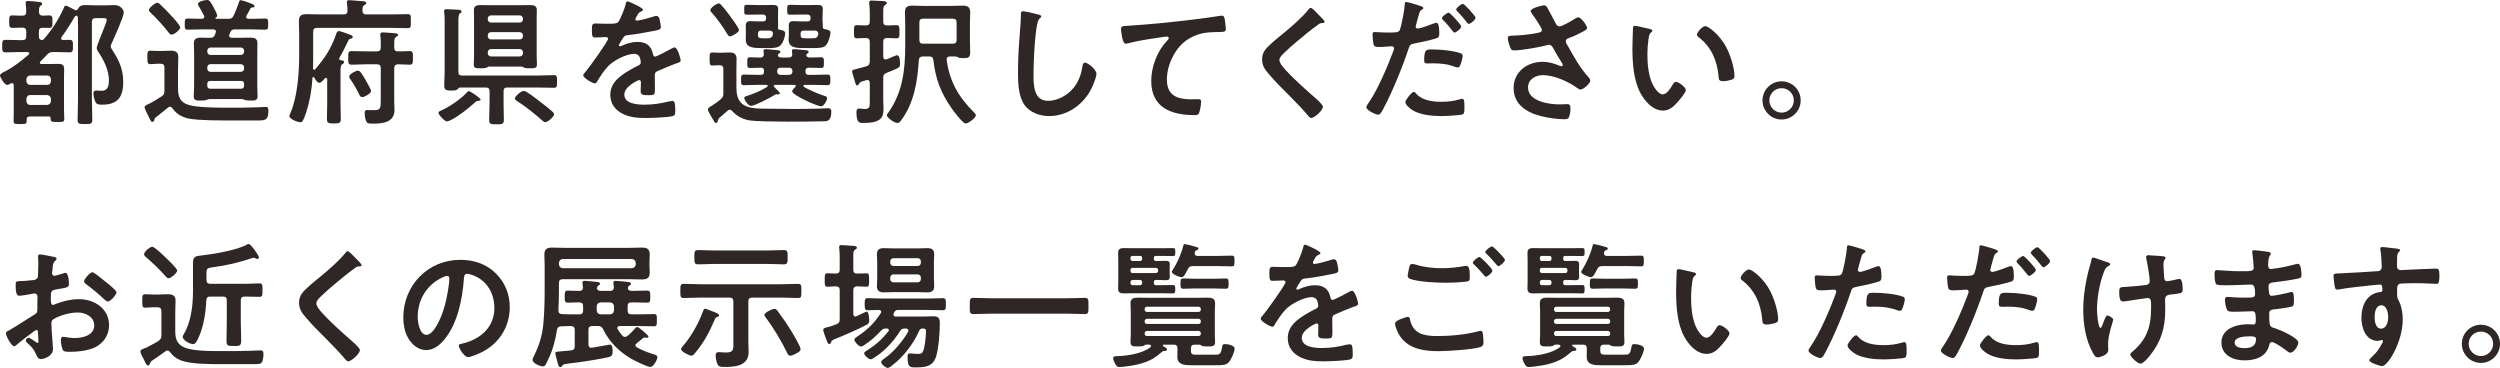 <?xml version="1.0" encoding="UTF-8"?><svg id="_レイヤー_2" xmlns="http://www.w3.org/2000/svg" viewBox="0 0 364 53.58"><defs><style>.cls-1{fill:#2f2725;}</style></defs><g id="PC"><path class="cls-1" d="m9.24,1.26c.08-.2.16-.44.34-.44.16,0,.72.32,1.08.5.1.04.3.18.4.18.18,0,.28-.16.36-.3.22-.44.64-.46,1.08-.46.52,0,1.02.04,1.54.04h1.44c.4,0,.8-.04,1.22-.04.8,0,1.32.64,1.32,1.08,0,.6-1.32,3.5-1.64,4.22-.08.16-.26.56-.26.72,0,.18.2.48.3.62.98,1.52,1.52,2.76,1.52,4.6,0,2.16-.82,3.26-3.06,3.26-.62,0-.84-.04-1.04-.52-.12-.28-.24-.82-.24-1.14,0-.3.18-.4.46-.4.24,0,.5.04.76.04.94,0,1.04-.84,1.04-1.58,0-1.38-.78-2.98-1.56-4.1-.12-.18-.22-.36-.22-.58,0-.24.8-2.22.96-2.6.1-.26.5-1.24.5-1.44,0-.28-.24-.28-.48-.28h-1.12c-.38,0-.56.16-.56.56v11.28c0,.98.06,1.96.06,2.92,0,.64-.2.66-1.06.66s-1.08,0-1.08-.64c0-.98.06-1.96.06-2.94V3.42c0-.28-.02-.56-.02-.84-.02-.14-.08-.3-.24-.3-.06,0-.12.04-.16.08-.08.1-.12.16-.18.26-.54.96-1.14,1.88-1.8,2.78-.04.06-.06.12-.06.2,0,.16.14.22.28.22.32,0,.62-.02.94-.02.52,0,.5.28.5.92,0,.6.02.9-.48.9-.64,0-1.3-.04-1.94-.04h-.44c-.44,0-.58.06-.9.36-.32.36-.64.68-.98,1.02-.06.06-.08.1-.08.18,0,.14.12.18.24.18h1.2c.44,0,.88-.02,1.32-.02.54,0,.78.2.78.76,0,.42-.02.82-.02,1.22v4.7c0,.3.04,1.12.04,1.34,0,.46-.24.44-.98.44s-1,.02-1-.42v-.1c0-.28-.2-.28-.3-.28h-2.74c-.32,0-.46.12-.46.44v.22c0,.46-.24.44-.96.44s-.94.02-.94-.44.02-.9.02-1.34v-3.84c0-.18-.06-.34-.28-.34-.08,0-.12.02-.18.06-.14.08-.34.2-.5.2-.4,0-1.04-1.12-1.04-1.38,0-.18.28-.36.52-.48l.12-.06c1.3-.64,2.44-1.56,3.54-2.5.06-.06.08-.1.08-.18,0-.14-.14-.18-.24-.18h-1.28c-.64,0-1.3.04-1.94.04-.5,0-.48-.3-.48-.9,0-.64-.02-.92.5-.92.64,0,1.28.04,1.92.04h.52c.4,0,.56-.16.56-.56v-.7c0-.4-.16-.54-.56-.56-.46.02-.94.04-1.42.04-.52,0-.5-.26-.5-.92,0-.62-.02-.9.48-.9s.96.06,1.44.04c.38,0,.54-.14.56-.54,0-.32-.02-.8-.08-1.14v-.18c0-.22.12-.28.32-.28.24,0,1.28.1,1.58.14.18.02.5.02.5.28,0,.12-.1.18-.24.28-.24.2-.22.46-.22.88,0,.36.14.54.52.56.32-.02.64-.04.98-.04.48,0,.46.32.46.9,0,.64.02.92-.48.92-.32,0-.66-.02-.98-.02-.38.02-.52.18-.52.54v.7c0,.32.12.52.48.56.1-.02.16-.06.24-.14,1.1-1.24,2.2-2.94,2.86-4.44Zm-2.38,11.1c.34,0,.52-.2.56-.54v-.28c-.04-.34-.22-.54-.56-.54h-2.46c-.34,0-.52.22-.56.54v.28c.04.32.22.54.56.54h2.46Zm-2.46,1.48c-.34,0-.52.24-.56.56v.32c.04.32.22.56.56.56h2.46c.34-.04.52-.22.56-.56v-.32c-.04-.34-.22-.52-.56-.56h-2.46Z"/><path class="cls-1" d="m23.94,9.84c0-.38-.16-.56-.56-.56h-.46c-.34,0-.68.06-1.02.06-.46,0-.44-.3-.44-.98,0-.72-.02-.98.44-.98.34,0,.68.04,1.02.04h.74c.38,0,.78-.04,1.18-.04.66,0,1.12.16,1.12.92,0,.56-.04,1.12-.04,1.68v2.84c0,1.28.3,2.1,1.62,2.48,1.32.38,4.34.38,5.78.38s2.88,0,4.3-.06c.18,0,.98-.06,1.06-.06.38,0,.4.26.4.58,0,1.28-.44,1.4-1.36,1.4h-4.96c-3.1,0-4.98-.14-5.76-.4-.82-.28-1.38-.66-1.88-1.36-.1-.12-.2-.24-.38-.24-.12,0-.2.06-.3.14-.54.46-1.12.9-1.68,1.34-.2.14-.26.24-.3.48-.02.14-.14.24-.28.24-.16,0-.22-.12-.32-.32-.14-.26-.82-1.62-.82-1.8,0-.26.58-.48.78-.56.28-.14,1.38-.8,1.7-1.02.36-.24.42-.4.42-.84v-3.36Zm1.02-4.8c-.2,0-.3-.18-.42-.32-.72-.92-1.74-2.06-2.58-2.84-.12-.12-.28-.24-.28-.4,0-.34.9-1.08,1.22-1.08.18,0,.34.18.48.3.5.46.96.94,1.42,1.44.28.3,1.44,1.52,1.44,1.86,0,.3-.82,1.04-1.28,1.04Zm6.32.06l.12-.32c.02-.06.04-.12.04-.18,0-.24-.18-.3-.4-.32h-1.74c-.66,0-1.32.04-1.98.04-.44,0-.42-.26-.42-.82s-.02-.8.44-.8c.64,0,1.3.04,1.96.04h.1c.18-.02.34-.08.34-.28,0-.08-.02-.12-.04-.18-.2-.42-.52-.98-.76-1.38-.06-.08-.12-.18-.12-.3,0-.4,1-.6,1.32-.6.34,0,.5.2.94,1.04.12.22.54,1,.54,1.2,0,.18-.08.26-.22.34-.04.02-.04.06-.04.08,0,.06.02.08.08.08h1.78c.42,0,.6-.08.78-.44.34-.7.54-1.28.8-2,.02-.12.08-.28.22-.28.22,0,1.46.44,1.72.56.12.06.32.14.32.3,0,.18-.16.2-.3.2-.2.02-.26.08-.32.2-.18.32-.34.66-.54,1-.02.06-.06.1-.06.18,0,.2.16.26.34.28h.48c.64,0,1.3-.04,1.96-.04.44,0,.42.24.42.82s.02.8-.42.8c-.66,0-1.32-.04-1.96-.04h-2.48c-.34,0-.48.08-.64.4-.04.12-.08.22-.14.34-.02.04-.04.1-.04.16,0,.3.28.32.38.32h1.26c.48,0,.94-.02,1.42-.02.6,0,1.06.1,1.06.82,0,.44-.02.88-.02,1.32v4.94c0,.5.04,1.1.04,1.46,0,.66-.5.62-1,.62-.24,0-.46,0-.68-.04-.16-.04-.4-.12-.54-.18h-4.84c-.16.06-.4.14-.56.18-.2.04-.46.04-.68.04-.5,0-1,.04-1-.62,0-.4.06-.94.06-1.46v-4.94c0-.44-.04-.86-.04-1.3,0-.72.44-.84,1.06-.84.44,0,.9.04,1.34.02.34,0,.5-.08.66-.4Zm3.78,2.9c.28,0,.48-.2.48-.48v-.12c0-.28-.2-.48-.48-.48h-4.4c-.28,0-.48.2-.48.48v.12c0,.28.2.48.48.48h4.4Zm-4.4,1.34c-.28,0-.48.2-.48.48v.16c0,.28.2.48.48.48h4.4c.28,0,.48-.2.48-.48v-.16c0-.28-.2-.48-.48-.48h-4.4Zm0,2.44c-.34,0-.48.14-.48.46v.2c0,.34.14.48.48.48h4.4c.32,0,.48-.14.48-.48v-.2c0-.32-.16-.46-.48-.46h-4.4Z"/><path class="cls-1" d="m45.62,11.2c-.08,0-.1.04-.12.12-.1,1.7-.4,3.48-.94,5.1-.38,1.14-.54,1.38-.82,1.38-.48,0-1.62-.52-1.62-.9,0-.08.14-.4.18-.48,1.02-2.36,1.26-5.86,1.26-8.42v-3.08c0-.62-.04-1.24-.04-1.88,0-.78.4-.98,1.12-.98.64,0,1.28.04,1.92.04h3.48c.36,0,.54-.14.56-.52,0-.36-.04-.72-.08-1.08,0-.06-.02-.12-.02-.18,0-.24.16-.3.38-.3.16,0,1.74.14,2,.16.16.02.44.04.44.26,0,.18-.18.26-.32.34-.2.12-.22.32-.22.6v.2c.04.38.16.52.56.52h3.66c.82,0,1.64-.04,2.36-.04.5,0,.46.24.46,1.02s.04,1.02-.46,1.02c-.78,0-1.58-.04-2.36-.04h-10.84c-.4,0-.56.16-.56.56v3.4c0,.64-.02,1.3-.02,1.94,0,.1.04.2.16.2.06,0,.1-.04.16-.08,1.36-1.6,2.28-2.94,2.98-4.94.14-.4.22-.62.44-.62.26,0,1.3.42,1.62.52.16.06.42.16.42.36,0,.12-.16.2-.28.24-.24.04-.26.06-.4.34-.52,1.04-.64,1.36-1.26,2.44-.04.06-.04.08-.04.14,0,.12.1.18.2.2.18.02.52.04.52.28,0,.16-.16.24-.28.32-.22.16-.24.46-.24,1.12v4.62c0,.74.04,1.48.04,2.24,0,.52-.16.64-.98.64s-1.04-.08-1.04-.64c0-.76.04-1.5.04-2.24v-3.54c-.02-.18-.12-.22-.18-.22-.08,0-.12.02-.18.08-.16.2-.52.64-.8.64-.3,0-.6-.56-.74-.78-.04-.04-.06-.08-.12-.08Zm11.78-1.28v4.86c0,.4.04.8.04,1.2,0,1.82-1.64,2.02-3.1,2.02-.7,0-.84-.02-1-.32-.18-.32-.24-.84-.24-1.22,0-.26.06-.44.36-.44.14,0,.64.02,1,.02.98,0,.98-.32.98-1.62v-4.5c0-.38-.16-.56-.56-.56h-1.46c-.74,0-1.48.06-2.2.06-.54,0-.52-.28-.52-.98,0-.74-.02-1,.52-1,.74,0,1.46.04,2.2.04h1.46c.4,0,.56-.16.56-.56v-.56c0-.38,0-.74-.06-1.14-.02-.08-.02-.14-.02-.2,0-.24.16-.3.36-.3.4,0,1.3.08,1.72.12.16.02.52.02.52.26,0,.14-.14.2-.3.28-.24.16-.26.38-.26,1.06v.48c0,.36.14.56.52.56.56.02,1.12-.04,1.68-.04s.52.24.52,1c0,.72.02.98-.5.98-.38,0-1.28-.04-1.7-.06-.38.06-.52.2-.52.56Zm-4.64,4.22c-.28,0-.38-.2-.48-.42-.38-.78-.82-1.56-1.32-2.26-.06-.08-.12-.2-.12-.3,0-.38,1-.88,1.28-.88.34,0,.74.74,1.08,1.32.02.06.08.14.14.24.24.44.7,1.24.7,1.42,0,.32-.96.88-1.28.88Z"/><path class="cls-1" d="m69.98,14.5c0,.16-.22.18-.34.18-.2.02-.26.02-.42.18-.96.86-2.32,1.98-3.46,2.56-.18.1-.52.26-.7.26-.3,0-1.22-.96-1.22-1.26,0-.2.32-.3.54-.4,1.2-.56,2.74-1.62,3.62-2.58.08-.08.16-.18.26-.18.16,0,1.72,1,1.72,1.24Zm3.34.52c0,.82.04,1.62.04,2.42,0,.64-.2.66-1.06.66s-1.08-.02-1.08-.66c0-.8.06-1.6.06-2.42v-1.74c0-.38-.16-.54-.56-.54h-3.7c-.18,0-.24.08-.34.2-.2.22-.44.24-.94.24-.68,0-1.06-.02-1.06-.72,0-.64.06-1.3.06-1.96V3.26c0-.5,0-1.04-.06-1.46-.02-.08-.02-.14-.02-.2,0-.24.16-.26.34-.26.36,0,1.3.06,1.7.08.16.02.5.02.5.26,0,.14-.1.18-.24.28-.2.16-.22.52-.22,1.26v7.22c0,.4.16.56.56.56h10.92c.82,0,1.62-.06,2.44-.06.46,0,.44.24.44.92s.02.92-.44.92c-.8,0-1.62-.04-2.44-.04h-4.36c-.38,0-.54.16-.54.54v1.74Zm2.68-5.32h-4.84c-.1.02-.16.06-.24.12-.22.12-.6.12-.86.12-.68,0-1.08.02-1.08-.52,0-.32.04-.88.04-1.3V2.66c0-.4-.02-.8-.02-1.2,0-.64.46-.72.96-.72s1,.02,1.5.02h4.24c.5,0,.98-.02,1.48-.02s.98.08.98.7c0,.42-.02.82-.02,1.22v5.46c0,.42.04.86.04,1.3,0,.52-.36.52-1.08.52-.26,0-.64,0-.86-.12-.08-.06-.16-.1-.24-.12Zm-.34-6.42c.28,0,.48-.18.48-.46v-.1c0-.28-.2-.48-.48-.48h-4.16c-.28,0-.48.2-.48.48v.1c0,.28.2.46.48.46h4.16Zm-4.64,1.98c0,.28.2.48.48.48h4.16c.28,0,.48-.2.48-.48v-.1c0-.28-.2-.48-.48-.48h-4.16c-.28,0-.48.2-.48.48v.1Zm0,2.48c0,.28.2.48.48.48h4.16c.28,0,.48-.2.48-.48v-.12c0-.28-.2-.48-.48-.48h-4.16c-.28,0-.48.2-.48.48v.12Zm8.38,10.04c-.2,0-.36-.16-.5-.28-1.08-.96-2.4-2.02-3.6-2.78-.14-.08-.34-.22-.34-.38,0-.24.82-1.1,1.32-1.1.36,0,1.86,1.18,2.22,1.46.68.52,1.36,1.04,2,1.62.08.08.18.2.18.32,0,.32-.88,1.14-1.28,1.14Z"/><path class="cls-1" d="m93.62,1.42c0,.12-.14.2-.24.24-.32.12-.4.22-.66.68-.06.1-.2.34-.2.46,0,.14.1.2.22.2.4,0,1.9-.42,2.32-.56.14-.06.36-.12.5-.12.34,0,.44.32.5.6.06.26.16.8.16,1.08,0,.34-.64.42-1.06.5-1.26.26-2.52.48-3.78.62-.32.04-.4.08-.6.32-.12.16-.68,1.02-.68,1.16,0,.08.08.14.16.14.12,0,.26-.06.36-.12.68-.3,1.44-.52,2.18-.52,1.28,0,2.02.54,2.28,1.8.04.18.1.34.3.34.24,0,2.02-.96,2.34-1.14.14-.06.36-.2.52-.2.38,0,.86,1.54.86,1.88,0,.24-.22.32-.6.44-.08.04-.18.06-.28.1-.8.3-1.58.64-2.36.98-.36.14-.52.26-.52.66v.26c0,.62.02,1.22.02,1.84,0,.72-.1.8-.86.8-.86,0-1.22-.04-1.22-.56,0-.44.04-.88.04-1.3,0-.18-.06-.34-.26-.34-.1,0-2.16.88-2.16,2.12,0,1.34,1.94,1.46,2.9,1.46,1.34,0,2.42-.18,3.72-.5.12-.02.26-.04.4-.04.26,0,.4.22.4,1.36,0,.6-.02.76-.46.86-.76.18-2.98.26-3.84.26-1.14,0-2.1-.06-3.16-.52-1.22-.54-2-1.5-2-2.86,0-1.8,1.46-2.78,2.84-3.6.4-.24.82-.46,1.24-.66.2-.1.36-.22.36-.46,0-.14-.06-.42-.1-.56-.1-.44-.42-.68-.88-.68-1.12,0-2.96.96-3.74,1.76-.58.58-1.26,1.62-1.68,2.34-.06.1-.14.2-.28.2-.36,0-1.7-.8-1.7-1.16,0-.16.16-.32.26-.44.46-.5,3.36-4.52,3.36-4.9,0-.18-.16-.24-.44-.24-.32,0-.78.06-1.4.06-.44,0-.52-.1-.52-1.12,0-.8.08-.92.58-.92.34,0,.86.04,1.44.04h.58c.52,0,1.06-.02,1.24-.26.34-.44.94-2,1.08-2.58.04-.22.08-.42.28-.42.18,0,2.24.92,2.24,1.22Z"/><path class="cls-1" d="m104.54,17.5c-.04.16-.06.4-.26.4-.1,0-.22-.06-.26-.14l-.76-1.32c-.08-.14-.18-.32-.18-.48,0-.24.22-.38.56-.56.44-.3.9-.6,1.3-.96.32-.3.38-.44.38-.86v-3.52c0-.4-.16-.56-.56-.56h-.08c-.32,0-.62.04-.94.04-.44,0-.42-.28-.42-.94s-.04-.96.4-.96c.34,0,.66.04,1,.04h.2c.44,0,.86-.04,1.28-.04.68,0,1.04.22,1.04.94,0,.54-.02,1.1-.02,1.64v2.54c0,1.28.32,2.34,1.62,2.78.74.26,1.58.26,2.34.28,1.38.02,2.76.04,4.12.04,1.28,0,2.56,0,3.82-.04.4,0,1.02-.06,1.4-.06s.52.12.52.5c0,1.42-.68,1.4-1.08,1.4-2.06.06-9.02.12-10.74-.12-.96-.12-1.96-.62-2.6-1.36-.1-.12-.2-.2-.36-.2-.14,0-.22.06-.32.14-.4.36-.8.7-1.2,1.04-.1.1-.18.22-.2.34Zm1.74-12.2c-.2,0-.3-.22-.4-.36-.56-.96-1.46-2.22-2.2-3.04-.1-.1-.26-.28-.26-.42,0-.32.88-.98,1.24-.98.16,0,.3.14.38.26.42.46.8.94,1.16,1.44.24.32,1.4,1.88,1.4,2.18,0,.34-1.06.92-1.32.92Zm6.6,7.06c-.1,0-.22.04-.22.16s.14.22.22.3c.24.24.66.6.66.76,0,.12-.12.18-.22.18-.04,0-.08-.02-.12-.02-.06-.02-.12-.02-.16-.02-.1,0-.2.08-.28.12-.52.34-2.88,1.58-3.4,1.58-.44,0-1-.9-1-1.16,0-.18.22-.24.36-.28.98-.32,2.1-.76,2.96-1.32.06-.04.1-.08.1-.16,0-.1-.12-.14-.2-.14h-1.24c-.68,0-1.36.04-2.04.04-.42,0-.4-.24-.4-.76s-.02-.78.4-.78c.68,0,1.36.04,2.04.04h.44c.32,0,.46-.14.46-.46v-.12c0-.3-.12-.46-.44-.46-.52,0-1.06.04-1.6.04-.42,0-.4-.26-.4-.78s-.02-.78.4-.78,1.1.06,1.54.04c.32,0,.46-.16.48-.5-.02-.12-.06-.38-.06-.46,0-.22.16-.26.34-.26.26,0,1.3.1,1.6.14.18.02.52.02.52.26,0,.14-.14.18-.28.3-.04.06-.08.12-.08.18,0,.24.24.32.46.34h1.1c.32,0,.52-.12.54-.46-.02-.12-.06-.4-.06-.5,0-.2.14-.26.32-.26.26,0,1.32.1,1.62.14.2.02.5.04.5.26,0,.14-.12.16-.24.28-.06.06-.1.12-.1.2,0,.26.3.34.52.34.5,0,1.14-.04,1.62-.04.44,0,.42.24.42.78s.02.78-.4.78c-.54,0-1.06-.04-1.58-.04h-.22c-.32,0-.48.14-.48.46v.12c0,.32.14.46.48.46h.7c.66,0,1.34-.04,2.02-.04.42,0,.42.24.42.78s0,.76-.42.76c-.68,0-1.36-.04-2.02-.04h-1.32c-.08,0-.16.06-.16.14s.02.12.08.16c.74.44,2.1,1.02,2.92,1.28.4.12.44.18.44.34,0,.32-.44,1.2-.88,1.2-.56,0-4.2-1.64-4.2-2.18,0-.2.32-.52.46-.64.04-.06.06-.08.06-.14,0-.1-.08-.16-.18-.16h-2.8Zm-1.82-9.24c.34,0,.48-.14.48-.48v-.04c0-.34-.14-.48-.48-.48h-.5c-.6,0-1.18.02-1.76.02-.46,0-.44-.12-.44-.72s-.02-.72.42-.72c.6,0,1.18.04,1.78.04h.76c.4,0,.78-.02,1.18-.02.5,0,.8.06.8.62,0,.32-.02.64-.02,1.02v.56c0,.36.02.6.02.78,0,.12,0,.24-.04.36,0,.14.06.22.2.26.52.08.86.18.86.52,0,.44-.26,1.38-.72,1.8-.32.32-1.02.36-1.6.36h-1.04c-1.24,0-2.38-.02-2.38-1.24,0-.24.02-.5.02-.74v-.44c0-.36-.02-.58-.02-.8,0-.6.28-.7.72-.7s.82.04,1.22.04h.54Zm-.24,1.34c-.32,0-.44.12-.46.46.02.52-.02.66.8.66h.36c.54,0,.92-.02,1.02-.6v-.1c0-.28-.18-.38-.44-.42h-1.28Zm2.82,5.4c-.28,0-.48.18-.48.46v.12c0,.28.2.46.48.46h1.26c.28,0,.48-.18.48-.46v-.12c0-.28-.2-.46-.48-.46h-1.26Zm3.92-6.74c.32,0,.46-.14.46-.48v-.04c0-.34-.14-.48-.46-.48h-.74c-.58,0-1.16.02-1.74.02-.46,0-.46-.08-.46-.72,0-.6,0-.72.44-.72.58,0,1.18.04,1.76.04h1c.4,0,.78-.02,1.18-.02.5,0,.8.06.8.62,0,.32-.04.64-.04,1.02v.56c0,.4.06.62.04.88-.02.24.02.4.28.44.52.1.84.2.84.5,0,.44-.32,1.54-.7,1.9-.32.32-1.04.36-1.62.36h-1.38c-1.24,0-2.4,0-2.4-1.24,0-.24.04-.5.04-.74v-.44c0-.36-.02-.58-.02-.8,0-.6.26-.7.72-.7.4,0,.8.04,1.22.04h.78Zm-.52,1.34c-.34,0-.46.12-.48.46.02.56.02.66.8.66h.76c.74,0,.9-.08,1.02-.6v-.12c0-.28-.2-.36-.44-.4h-1.66Z"/><path class="cls-1" d="m126.64,12.06c-.02-.22-.1-.42-.36-.42-.04,0-.1.02-.16.04-.78.22-.94.26-1.06.54-.06.12-.12.22-.26.22-.2,0-.2-.18-.52-1.22-.04-.16-.22-.68-.22-.82,0-.18.12-.24.86-.42.3-.08.68-.16,1.2-.32.42-.12.48-.3.52-.72v-2.84c0-.4-.18-.56-.56-.56-.42-.02-.94.04-1.3.04-.46,0-.44-.26-.44-.96s-.02-.96.44-.96.86.06,1.3.04c.38,0,.56-.16.56-.56v-.9c0-.56,0-1.12-.08-1.7v-.18c0-.26.16-.28.38-.28.3,0,1.32.06,1.68.08.18.02.5.04.5.28,0,.16-.14.22-.28.32-.22.12-.24.38-.24,1.08v1.3c0,.4.16.56.56.56.44.02.88-.04,1.34-.04s.46.24.46.96.02.96-.46.96c-.4,0-.9-.06-1.34-.04-.4,0-.56.16-.56.56v2.16c.02.2.08.4.32.4.16,0,.26-.06.42-.12.42-.18,1.14-.5,1.26-.5.46,0,.44.96.44,1.3,0,.5-.08.52-1.98,1.28-.38.16-.46.32-.46.74v3.2c0,.42.04.84.04,1.26,0,1.18-.26,2.08-2.86,2.08-.64,0-1.08.06-1.08-1.58,0-.28.08-.52.4-.52.06,0,.2.02.26.02.18.04.34.04.52.04.78,0,.76-.28.76-1.22v-2.58Zm12.56-3.84h-.86c-.36,0-.54.16-.5.52.4,3.08,1.74,5.42,3.94,7.58.12.12.3.28.3.46,0,.4-1.1,1.2-1.48,1.2-.42,0-1.76-1.8-2.02-2.18-1.6-2.28-2.36-4.28-2.68-7.04-.04-.4-.22-.54-.6-.54h-.94c-.38.04-.52.14-.58.54-.18,3.04-.68,6.2-2.54,8.72-.22.3-.3.42-.58.42-.5,0-1.54-.8-1.54-1.12,0-.1.14-.28.2-.36,2.1-2.94,2.48-6.24,2.48-9.74v-3.16c0-.58-.04-1.16-.04-1.74,0-.78.38-.96,1.1-.96.52,0,1.04.04,1.58.04h4.14c.54,0,1.06-.04,1.58-.04.7,0,1.1.18,1.1.96,0,.58-.04,1.16-.04,1.74v2.34c0,.6.04,1.2.04,1.8,0,.8-.38.8-1.04.8-.28,0-.5,0-.76-.12-.08-.06-.18-.1-.26-.12Zm-.48-1.86c.4,0,.56-.16.56-.54v-2.54c0-.4-.16-.56-.56-.56h-4.32c-.38,0-.54.16-.54.56v2.54c0,.38.16.54.54.54h4.32Z"/><path class="cls-1" d="m151.2,2.12c.14.02.4.1.4.28,0,.14-.12.2-.24.3-.7.52-.88,6.86-.88,8,0,1.56-.04,3.98,2.12,3.98,1.44,0,2.88-.84,3.76-1.94.66-.86,1.06-1.88,1.22-2.96.06-.32.1-.66.4-.66.44,0,1.66,1.02,1.66,1.62,0,.56-.54,1.82-.82,2.34-1.2,2.24-3.48,3.82-6.08,3.82-1.32,0-2.7-.48-3.52-1.54-.9-1.2-1-3.14-1-4.6,0-1.58.06-3.16.18-4.74.06-.92.24-2.84.24-3.66v-.22c0-.3.02-.5.3-.5.34,0,1.86.36,2.26.48Z"/><path class="cls-1" d="m164.38,3.74c2.92-.18,5.84-.48,8.76-.82,1.5-.18,3.04-.38,4.54-.62.08-.02.16-.02.24-.02.3,0,.34.26.4.5.06.34.16,1.12.16,1.46,0,.44-.42.4-.88.42-1.18.02-2.2.02-3.32.42-1.56.56-2.64,1.54-3.42,2.98-.58,1.06-.96,2.3-.96,3.52,0,2.32,1.5,2.88,3.52,2.88.36,0,.8-.02,1-.02.3,0,.46.02.46.34,0,.44-.14,1.42-.36,1.78-.14.2-.36.2-.58.2-3.4,0-6.32-1.08-6.32-4.98,0-2.02.84-4.26,2.2-5.74.1-.1.36-.36.36-.48,0-.16-.18-.24-.3-.24-.16,0-1.06.14-1.28.18-1.34.18-3.14.48-4.42.82-.1.02-.2.04-.3.04-.48,0-.66-1.9-.66-2.1,0-.52.28-.46,1.16-.52Z"/><path class="cls-1" d="m192.86,3.18c0,.2-.28.18-.42.18-.22.02-.38.1-.54.24-.5.36-1,.74-1.5,1.14-1.12.92-2.26,1.84-3.3,2.84-.38.36-.82.76-.82,1.14,0,.5.66,1.22,1,1.58,1.14,1.22,2.38,2.34,3.62,3.44.34.3,1.72,1.42,1.72,1.82,0,.48-1.22,1.62-1.7,1.62-.22,0-.5-.36-.62-.52-.76-.9-1.6-1.74-2.42-2.58-1.08-1.08-2.18-2.16-3.16-3.32-.56-.64-.96-1.22-.96-2.12,0-.5.14-.98.44-1.38.5-.66,1.88-1.78,2.58-2.34,1.18-.98,2.8-2.34,3.74-3.54.08-.1.18-.24.3-.24.26,0,.84.68,1.06.9.18.18.98.92.98,1.14Z"/><path class="cls-1" d="m206.5.76c.18.06.74.2.74.42,0,.1-.12.16-.18.2-.3.18-.32.26-.46.7-.06.22-.48,1.68-.48,1.78,0,.18.14.3.3.3.36,0,1.92-.58,2.32-.74.14-.06.28-.1.42-.1.4,0,.4,1.22.4,1.52,0,.34-.04.62-.38.72-.98.32-2.26.58-3.28.78-.58.12-.64.22-.82.78-.9,2.7-2.38,6.34-3.72,8.82-.26.48-.42.76-.72.76-.32,0-1.7-.64-1.7-1.08,0-.2.22-.5.34-.66,1.26-1.8,2.76-5.28,3.54-7.4.04-.12.16-.42.16-.52,0-.2-.16-.3-.36-.3-.28,0-1.16.1-1.78.1-.4,0-.72.02-.84-.36-.08-.26-.16-1.16-.16-1.46,0-.22.06-.36.3-.36.18,0,1.02.08,1.88.08,1.28,0,1.58-.02,1.76-.32.24-.4.72-3.06.74-3.64.02-.3.02-.5.22-.5.18,0,1.5.4,1.76.48Zm-.28,12.9c.88.98,2.4,1.16,3.62,1.16,1.04,0,1.86-.1,2.84-.4.06-.02.14-.04.2-.04.34,0,.34.46.34,1.26,0,.4.02.86-.22,1-.36.16-2.62.26-3.12.26-1.32,0-3.16-.16-4.28-.9-.32-.22-.98-.72-.98-1.14,0-.3.92-1.48,1.24-1.48.14,0,.28.18.36.28Zm2.44-6.46c1.06,0,3.02.18,4.02.56.18.06.28.18.28.4,0,.3-.24,1.12-.38,1.4-.08.18-.16.26-.36.26-.14,0-.28-.06-.42-.1-1-.4-2.1-.5-3.18-.5-.26,0-.5.02-.76.02-.4,0-.5-.1-.5-.44,0-1.72.36-1.6,1.3-1.6Zm4.1-3.34c0,.3-.74.88-.98.88-.12,0-.2-.12-.28-.22-.44-.56-.88-1.1-1.38-1.6-.06-.06-.18-.18-.18-.28,0-.26.8-.8.98-.8.22,0,1.84,1.78,1.84,2.02Zm2.08-1.28c0,.3-.74.9-.98.9-.12,0-.22-.14-.3-.24-.42-.56-.88-1.08-1.38-1.6-.06-.06-.16-.16-.16-.26,0-.24.74-.82.98-.82.22,0,1.84,1.78,1.84,2.02Z"/><path class="cls-1" d="m225.3,1.14c.44.76.82,1.54,1.24,2.32.12.22.26.38.54.38.38,0,1.8-.84,2.18-1.08.14-.1.38-.24.54-.24.4,0,1.28,1.2,1.28,1.56,0,.22-.34.38-.6.52-.7.36-1.1.58-1.84.86-.26.1-.66.18-.66.54,0,.3.2.52.34.76.86,1.54,1.74,3.14,2.9,4.4.14.14.32.36.32.56,0,.44-1,1.32-1.42,1.32-.22,0-.52-.26-.76-.42-.98-.68-3.02-1.68-4.74-1.68-1.04,0-2.14.62-2.14,1.78,0,2.06,3.06,2.48,4.6,2.48.46,0,.86-.04,1.12-.04.4,0,.46.28.46.64,0,.38-.06.84-.2,1.22-.1.26-.26.34-.68.34-1.04,0-2.44-.2-3.44-.46-2.08-.52-3.96-1.72-3.96-4.08s1.98-3.82,4.22-3.82c.9,0,1.68.24,2.5.58.06.02.14.06.22.06.1,0,.22-.06.22-.18,0-.1-.08-.22-.12-.3-.44-.68-.76-1.22-1.16-1.94-.18-.32-.32-.7-.76-.7-.1,0-.16.04-.26.06-.98.28-3.76.76-4.74.76-.44,0-.54-.16-.72-.72-.1-.32-.24-.72-.24-1.06,0-.32.22-.34.48-.36,1.28-.04,2.76-.16,4-.44.22-.06.48-.12.48-.4,0-.3-1.24-2.1-1.5-2.44-.06-.1-.14-.2-.14-.32,0-.4,1.66-.82,1.94-.82s.38.14.5.36Z"/><path class="cls-1" d="m240.14,4.2c.16.04.44.08.44.28,0,.12-.08.16-.2.26-.28.22-.3.62-.36.96-.1.7-.16,1.4-.16,2.12,0,1.34.12,2.92.64,4.18.24.56.9,1.74,1.6,1.74.56,0,1.14-.88,1.38-1.32.12-.2.28-.5.54-.5.42,0,1.44.82,1.44,1.18,0,.38-.9,1.42-1.18,1.74-.58.66-1.2,1.26-2.14,1.26-1.48,0-2.64-1.34-3.3-2.56-1-1.88-1.16-4.4-1.16-6.52,0-.32.06-2.86.1-3.04.02-.16.14-.22.28-.22.26,0,1.74.38,2.08.44Zm8.14-.4c.44,0,2.12,1.26,3.08,3.1.56,1.06,1.18,2.96,1.18,4.16,0,.38-.2.48-.54.58-.32.1-.78.18-1.12.18-.64,0-.62-.28-.66-.76-.24-2.34-1.06-4.24-2.96-5.7-.12-.08-.18-.16-.18-.3,0-.38.8-1.26,1.2-1.26Z"/><path class="cls-1" d="m262.18,14.62c0,1.52-1.24,2.78-2.78,2.78s-2.78-1.26-2.78-2.78,1.24-2.78,2.78-2.78,2.78,1.24,2.78,2.78Zm-4.56,0c0,.98.8,1.78,1.78,1.78s1.78-.8,1.78-1.78-.78-1.78-1.78-1.78-1.78.8-1.78,1.78Z"/><path class="cls-1" d="m5.32,48.04c-.24,0-2.62,1.92-2.96,2.22-.08.06-.2.16-.3.16-.4,0-1.2-1.5-1.2-1.9,0-.22.22-.28.46-.42,1.12-.64,2.18-1.36,3.28-2.04.76-.46.84-.48.84-1.1v-.68c0-.3.02-.6.02-.9v-.2c0-.26-.18-.46-.44-.46-.04,0-.08.02-.12.02-.38.08-1.74.32-2.04.32-.26,0-.58-.02-.58-1.48,0-.54.04-.62.42-.64.62-.02,1.32-.06,1.94-.14.26-.02.56-.04.74-.24.16-.18.16-.38.16-.6.02-.56.04-1.12.04-1.68,0-.4-.04-.86-.04-.94,0-.16.06-.3.26-.3.3,0,1.64.28,2.04.36.12.02.4.08.4.26,0,.12-.12.24-.2.32-.3.24-.32.48-.38,1.1-.02.12-.04.28-.06.46,0,.08-.02.2-.02.28,0,.18.16.34.34.34.14,0,1.06-.28,1.26-.34.1-.04.24-.1.34-.1.46,0,.52,1.3.52,1.64,0,.52-.34.52-1.86.78-.74.14-.78.28-.78,1.2v.28c0,.34.04.78.3.78.1,0,.38-.12.5-.18,1.06-.4,2.16-.66,3.32-.66,2.22,0,4.36,1.38,4.36,3.78,0,1.24-.58,2.28-1.6,2.98-1.02.7-2.82.9-4.02.9h-.24c-.32,0-.74-.02-.84-.22-.18-.28-.32-1.1-.32-1.44,0-.26.06-.52.36-.52.24,0,.9.18,1.64.18,1.16,0,2.86-.38,2.86-1.84,0-1.26-1.28-1.88-2.4-1.88s-2.58.4-3.52.96c-.22.14-.32.34-.32.62,0,.24.04,1.04.06,1.32.04.42.18,2.22.18,2.42,0,.98-1.22,1.46-1.76,1.46-.44,0-.58-.42-.74-.76-.32-.72-.64-1.04-1.22-1.56-.1-.1-.24-.22-.24-.38,0-.22.24-.4.44-.4.14,0,.84.48,1.02.62.06.06.16.12.24.12.12,0,.14-.08.14-.16,0-.02-.04-.84-.04-.88,0-.1-.02-.2-.02-.28-.02-.36-.02-.56-.22-.56Zm10.1-6.98c.54.42,1.54,1.26,1.54,1.48,0,.38-.86,1.36-1.26,1.36-.16,0-.32-.14-.44-.24-.84-.8-1.72-1.54-2.66-2.24-.14-.1-.36-.26-.36-.48,0-.3.88-1.3,1.2-1.3.24,0,1.06.68,1.5,1.04.16.12.32.26.48.38Z"/><path class="cls-1" d="m21.86,52.88c-.06.14-.12.34-.3.34s-.26-.14-.46-.54c-.04-.12-.12-.26-.2-.42-.14-.24-.46-.84-.46-1.1s.42-.38.9-.56c1.94-1.04,2.16-1.08,2.16-1.78v-3.52c0-.38-.18-.56-.56-.56h-.68c-.38,0-.74.06-1.1.06-.46,0-.44-.28-.44-.96,0-.74-.04-1,.44-1,.38,0,.72.04,1.1.04h.82c.44,0,.9-.04,1.36-.04.66,0,1.12.18,1.12.92,0,.56-.04,1.12-.04,1.68v2.82c0,1.24.38,2.04,1.62,2.44,1.42.46,4.08.42,5.62.42,1.12,0,2.26,0,3.38-.04.3-.02,1.66-.06,1.82-.06.38,0,.4.24.4.56,0,.34-.06.82-.2,1.12-.14.3-.52.32-1.2.32h-4.78c-1.58,0-4.4,0-5.82-.54-.72-.28-1.14-.6-1.6-1.22-.1-.12-.22-.22-.38-.22-.12,0-.2.04-.3.12-.54.4-1.4.98-1.98,1.38-.14.1-.18.16-.24.34Zm2.68-12.36c-.16,0-.32-.16-.42-.28-.86-.98-1.88-1.96-2.86-2.8-.14-.12-.28-.24-.28-.42,0-.4.88-1.1,1.2-1.1.3,0,1.7,1.34,1.98,1.62.28.26,1.64,1.56,1.64,1.84,0,.38-.94,1.14-1.26,1.14Zm5.52.24c0,.38.18.56.56.56h5.14c.68,0,1.36-.06,2.04-.06.44,0,.42.3.42.98s.02.98-.42.98c-.62,0-1.34-.04-2.04-.04h-.14c-.38,0-.56.16-.56.56v3.2c0,.88.06,1.76.06,2.64,0,.8-.26.8-1.06.8-.86,0-1.08-.02-1.08-.76,0-.9.04-1.78.04-2.68v-3.2c0-.4-.16-.56-.56-.56h-1.84c-.4,0-.52.14-.58.54-.06,1.74-.4,3.86-1.14,5.46-.3.64-.48.92-.78.92-.46,0-1.52-.54-1.52-1.08,0-.12.12-.3.18-.4,1.04-1.76,1.32-4.16,1.32-6.18v-4.16c0-1.04.52-1,1.36-1.1,1.74-.2,5.04-.76,6.52-1.58.08-.04.12-.08.2-.08.26,0,.66.58.82.78.16.22.7.94.7,1.18,0,.12-.1.22-.24.22-.1,0-.16-.04-.26-.08-.08-.06-.16-.1-.26-.1-.08,0-.16.04-.24.06-1.78.6-3.64,1.06-5.52,1.3-1.16.16-1.12.16-1.12,1.3v.58Z"/><path class="cls-1" d="m52.64,38.61c0,.2-.28.18-.42.18-.22.02-.38.1-.54.24-.5.36-1,.74-1.5,1.14-1.12.92-2.26,1.84-3.3,2.84-.38.36-.82.76-.82,1.14,0,.5.66,1.22,1,1.58,1.14,1.22,2.38,2.34,3.62,3.44.34.3,1.72,1.42,1.72,1.82,0,.48-1.22,1.62-1.7,1.62-.22,0-.5-.36-.62-.52-.76-.9-1.6-1.74-2.42-2.58-1.08-1.08-2.18-2.16-3.16-3.32-.56-.64-.96-1.22-.96-2.12,0-.5.14-.98.44-1.38.5-.66,1.88-1.78,2.58-2.34,1.18-.98,2.8-2.34,3.74-3.54.08-.1.18-.24.3-.24.26,0,.84.68,1.06.9.18.18.98.92.98,1.14Z"/><path class="cls-1" d="m72.2,39.81c1.34,1.34,2.02,3.02,2.02,4.92,0,2.78-1.46,5.16-3.9,6.46-.46.24-1.7.8-2.18.8-.52,0-1.34-1.24-1.34-1.68,0-.2.3-.24.5-.28,2.62-.62,4.68-2.34,4.68-5.2,0-2.14-1.12-4.06-3.2-4.78-.18-.06-.58-.18-.76-.18-.46,0-.46.44-.48.78-.22,2.92-.92,6.48-2.84,8.78-.66.8-1.54,1.54-2.64,1.54-1.22,0-2.18-.88-2.72-1.9-.44-.82-.62-1.9-.62-2.84,0-4.68,3.58-8.4,8.3-8.4,1.96,0,3.76.58,5.18,1.98Zm-7.78.58c-2.28,1.08-3.6,3.22-3.6,5.76,0,.74.26,2.6,1.28,2.6s2.12-2.28,2.68-4.32c.26-.96.64-2.94.64-3.9,0-.2-.1-.36-.32-.36-.16,0-.52.14-.68.22Z"/><path class="cls-1" d="m86.24,47.47c-.4,0-.56.16-.56.56v2.12c0,.24.1.48.4.48.22,0,.46-.06.68-.1.6-.08,1.88-.36,2.04-.36.4,0,.4.72.4,1,0,.34-.06.66-.42.78-.68.22-3.86.72-4.72.82-1.94.24-2.04.22-2.2.5-.06.1-.14.18-.28.18-.24,0-.32-.34-.48-.98-.06-.22-.12-.48-.2-.76-.02-.08-.04-.18-.04-.28,0-.2.08-.22,1.04-.3.3-.02.72-.04,1.26-.12.38-.04.52-.22.52-.6v-2.38c0-.36-.14-.52-.5-.56-.5.02-1,.04-1.48.04-.36.04-.54.14-.6.5-.24,1.56-.62,2.98-1.32,4.4-.24.52-.38.94-.74.94-.38,0-1.5-.44-1.5-.96,0-.16.12-.4.2-.56.74-1.48,1.2-2.92,1.36-4.58.16-1.68.2-3.38.2-5.06v-3.6c0-.5-.04-1.02-.04-1.54,0-.82.42-1,1.16-1,.64,0,1.28.04,1.92.04h9.18c.64,0,1.28-.04,1.92-.04.74,0,1.16.18,1.16,1,0,.36-.04.72-.04,1.08v.48c0,.34.04.7.04,1.04,0,.84-.38,1.04-1.16,1.04-.64,0-1.28-.04-1.92-.04h-9.58c-.38,0-.56.16-.56.56v.86c0,1.04-.02,2.08-.08,3.14.02.36.16.5.52.52.62.04,1.24.04,1.84.04h.68c.38,0,.56-.16.56-.56v-.62c0-.4-.18-.56-.56-.56-.56-.02-1.1.04-1.64.04-.48,0-.48-.24-.48-.88s0-.88.48-.88,1.08.06,1.64.04c.3,0,.52-.1.54-.44-.02-.14-.08-.7-.08-.74,0-.24.16-.28.36-.28.26,0,1.44.12,1.76.16.16.02.44.04.44.26,0,.12-.1.18-.24.28-.14.1-.2.24-.22.38.06.3.28.38.54.38h1.4c.32,0,.52-.12.54-.48-.02-.16-.02-.34-.06-.52,0-.06-.02-.12-.02-.18,0-.24.16-.28.36-.28.26,0,1.42.12,1.72.16.18.02.48.04.48.26,0,.14-.08.18-.24.28-.14.1-.18.22-.2.38.04.3.28.38.54.38h.3c.66,0,1.3-.04,1.94-.04.5,0,.48.26.48.88s.02.88-.46.88c-.66,0-1.3-.04-1.96-.04h-.32c-.38,0-.56.16-.56.56v.62c0,.4.18.56.56.56h.98c.76,0,1.52-.04,2.28-.04.46,0,.44.22.44.88s.02.9-.44.9c-.76,0-1.52-.04-2.28-.04h-2.68c-.18.02-.36.08-.36.28,0,.08.02.12.06.2.2.32.42.6.66.9.1.12.22.2.4.2.14,0,.24-.04.36-.14.5-.4.72-.66,1.14-1.12.08-.08.16-.18.28-.18.22,0,1.64,1.2,1.64,1.4,0,.06-.06.18-.24.18-.06,0-.1,0-.16-.02-.06-.02-.1-.04-.16-.04-.1,0-.2.08-.26.12-.3.26-.6.5-.9.74-.1.08-.18.16-.18.3s.1.22.2.28c.78.44,1.56.74,2.4,1,.26.08.6.16.6.42,0,.32-.54,1.44-1.02,1.44s-2.32-.92-2.8-1.2c-1.76-1.02-3.18-2.44-4.08-4.28-.18-.36-.36-.48-.76-.48h-.82Zm5.76-8.42c.36-.04.52-.22.56-.56v-.22c-.04-.34-.2-.52-.56-.56h-10.06c-.34.04-.52.22-.56.56v.22c.04.34.22.52.56.56h10.06Zm-5.12,6.16c.04.34.22.52.56.56h1.4c.34-.04.52-.22.56-.56v-.62c-.04-.34-.22-.52-.56-.56h-1.4c-.34.04-.52.22-.56.56v.62Z"/><path class="cls-1" d="m106.78,43.89c0-.38-.16-.56-.56-.56h-4.14c-.84,0-1.68.06-2.52.06-.52,0-.5-.26-.5-1.02s-.02-1.04.5-1.04c.84,0,1.68.06,2.52.06h11.58c.84,0,1.68-.06,2.52-.06.52,0,.5.26.5,1.04s.02,1.02-.48,1.02c-.86,0-1.7-.06-2.54-.06h-4.14c-.4,0-.56.18-.56.56v5.74c0,.54.04,1.08.04,1.62,0,2.06-2,2.18-3.58,2.18-.46,0-.8-.02-.98-.46-.14-.32-.24-.9-.24-1.24,0-.28.12-.46.42-.46.12,0,.26,0,.38.02.2.02.5.04.7.04,1.2,0,1.08-.54,1.08-1.64v-5.8Zm-2.4,2.28c-.22.06-.24.18-.34.42-.72,1.72-1.64,3.42-2.86,4.84-.12.14-.3.36-.5.36-.32,0-1.52-.6-1.52-.96,0-.14.14-.28.22-.38,1.24-1.42,2.34-3.36,2.98-5.14.06-.14.12-.36.3-.36.16,0,.82.28,1.02.36.64.24,1.02.4,1.02.58,0,.2-.22.26-.32.28Zm-.42-7.74c-.78,0-1.54.06-2.3.06-.58,0-.56-.28-.56-1.04s-.02-1.04.56-1.04c.76,0,1.52.06,2.3.06h7.86c.78,0,1.54-.06,2.3-.06.58,0,.56.28.56,1.04s.02,1.04-.56,1.04c-.76,0-1.52-.06-2.3-.06h-7.86Zm9.28,6.88c.7.94,1.38,1.9,1.98,2.9.26.42,1.34,2.24,1.34,2.6,0,.34-.3.48-.76.72-.2.1-.52.26-.74.26-.26,0-.38-.26-.48-.46-.72-1.54-2.04-3.72-3.08-5.08-.06-.1-.2-.28-.2-.4,0-.34,1.12-.88,1.46-.88.24,0,.36.16.48.34Z"/><path class="cls-1" d="m122.26,46.47v-4.22c0-.38-.14-.52-.54-.56-.42,0-.86.06-1.24.06-.42,0-.4-.28-.4-.98,0-.74-.02-.98.4-.98.18,0,.98.02,1.22.04.4-.02.56-.16.56-.56v-1.5c0-.54,0-1.08-.06-1.58-.02-.06-.02-.16-.02-.24,0-.22.14-.26.34-.26.3,0,1.5.1,1.86.12.14.02.38.06.38.26,0,.14-.12.2-.3.32-.2.12-.22.34-.22,1v1.88c0,.4.16.56.54.56.46.02.9-.04,1.36-.04.4,0,.4.22.4.98,0,.72.02.98-.4.98-.3,0-.9-.04-1.36-.06-.38.04-.54.18-.54.56v3.44c0,.2.08.4.3.4.08,0,.14-.04.2-.06.06-.02.26-.12.46-.22.4-.2.92-.44,1-.44.3,0,.36,1.08.36,1.3,0,.3-.08.46-.34.6-1.42.74-3.22,1.52-4.72,2.12-.34.14-.4.2-.44.32-.08.22-.14.38-.3.38-.22,0-.28-.22-.44-.64-.1-.24-.46-1.2-.46-1.4,0-.28.28-.32.5-.38.48-.12.94-.26,1.42-.46.38-.16.48-.32.48-.74Zm11.58,1.68c-.82,1.9-2.34,3.86-4,5.1-.16.12-.4.32-.58.32-.3,0-.96-.54-.96-.86,0-.18.28-.38.42-.48,1.3-.86,2.72-2.56,3.5-3.92.02-.06.04-.12.04-.18,0-.22-.16-.28-.34-.3h-.16c-.34,0-.52.08-.7.36-.56.9-1.22,1.72-1.98,2.46-.78.76-1.14,1-2.04,1.58-.08.06-.18.08-.28.08-.3,0-.94-.58-.94-.88,0-.18.32-.34.46-.44,1.22-.76,2.16-1.6,3.06-2.74.04-.06.08-.1.08-.18,0-.18-.16-.22-.3-.24h-.08c-.36,0-.5.06-.74.3-.72.78-1.48,1.46-2.34,2.02-.16.12-.4.3-.6.3-.32,0-.96-.68-.96-1,0-.18.2-.3.46-.48,1.42-.94,2.46-1.94,3.38-3.38.04-.06.06-.12.06-.18,0-.18-.14-.26-.3-.28-.46.02-1.26.04-1.68.04s-.42-.32-.42-.88-.02-.88.42-.88c.76,0,1.5.06,2.26.06h6.46c.74,0,1.5-.06,2.26-.06.44,0,.42.32.42.88s.02.88-.42.88c-.76,0-1.52-.04-2.26-.04h-4.28c-.3,0-.4.08-.54.32-.04.06-.06.12-.1.18-.02.06-.04.12-.04.18,0,.2.16.26.34.28h3.98c.52,0,1.04-.04,1.54-.04.76,0,.9.38.9,1.06,0,1.26-.18,3.76-.58,4.9-.48,1.36-1.56,1.48-2.84,1.48-.94,0-1.28.02-1.28-1.54,0-.24.02-.5.34-.5.18,0,.5.04.7.06.14.02.26.02.4.02.58,0,.74-.1.92-.66.18-.62.32-2,.32-2.66,0-.38-.22-.36-.52-.38-.24.02-.36.1-.46.32Zm2.14-7.58c0,.36.04.74.04,1.1,0,.68-.36.9-1,.9-.52,0-1.02-.04-1.52-.04h-3.28c-.5,0-1,.04-1.5.04-.66,0-1.04-.2-1.04-.9,0-.38.04-.74.04-1.1v-2.44c0-.38-.04-.74-.04-1.1,0-.7.36-.9,1.02-.9.5,0,1,.04,1.52.04h3.28c.5,0,1-.04,1.5-.04.64,0,1.02.18,1.02.9,0,.36-.04.74-.04,1.1v2.44Zm-2.38-1.84c.28,0,.48-.2.48-.48v-.18c0-.28-.2-.48-.48-.48h-3.5c-.28,0-.48.2-.48.48v.18c0,.28.2.48.48.48h3.5Zm-3.5,1.22c-.28,0-.48.2-.48.48v.2c0,.28.2.48.48.48h3.5c.28,0,.48-.2.48-.48v-.2c0-.28-.2-.48-.48-.48h-3.5Z"/><path class="cls-1" d="m144.4,45.67c-.9,0-1.8.06-2.68.06-.56,0-.52-.32-.52-1.18s-.04-1.18.52-1.18c.88,0,1.78.06,2.68.06h10.88c.9,0,1.8-.06,2.68-.06.56,0,.52.32.52,1.18s.04,1.18-.52,1.18c-.9,0-1.78-.06-2.68-.06h-10.88Z"/><path class="cls-1" d="m166.84,50.18c-.1,0-.18.08-.26.14-.16.1-.52.12-.8.12h-.22c-.5,0-.96.02-.96-.62,0-.32.04-.72.04-1.06v-3.5c0-.36-.04-.74-.04-1.1,0-.74.5-.82,1.1-.82.56,0,1.1.02,1.66.02h6.78c.54,0,1.1-.02,1.66-.02.96,0,1.12.3,1.12.9,0,.28-.04.62-.04,1.02v3.5c0,.38.04.76.04,1.06,0,.64-.48.62-.98.62h-.2c-.28,0-.64-.02-.82-.12-.06-.06-.14-.14-.24-.14h-.72c-.4,0-.56.16-.56.56v.36c0,.58.4.54.94.54h2.52c.7,0,.9.02,1.1-1.22.04-.2.08-.32.42-.32.38,0,1.38.18,1.38.66s-.46,1.46-.72,1.82c-.42.62-.98.6-2.3.6h-3.24c-.94,0-2.08-.02-2.08-1.24,0-.28.02-.56.02-.84v-.36c0-.4-.16-.56-.56-.56h-1.46c-.06,0-.12.04-.12.1,0,.04.02.08.04.1.32.2.58.3.58.5,0,.12-.14.22-.36.22-.18,0-.22,0-.36.12-1,.88-1.74,1.32-3.02,1.7-.8.24-1.62.36-2.44.46-.26.02-.5.06-.74.06-.3,0-.46-.1-.76-.72-.08-.16-.16-.4-.16-.56,0-.34.36-.3.9-.32,1.34-.06,3.5-.42,4.54-1.3.04-.04.08-.1.08-.16,0-.14-.12-.18-.24-.2h-.52Zm1.16-12.48c.02.22.08.3.32.3h.34c.36,0,.7-.02,1.06-.02s.6.06.6.48c0,.16-.02.42-.02.76v.32c0,.36.02.62.02.76,0,.44-.22.5-.6.5-.36,0-.7-.04-1.06-.04h-.34c-.24,0-.32.1-.32.32v.12c0,.24.08.3.3.32h.9c.52,0,1.04-.02,1.56-.02.32,0,.36.12.36.62s-.04.6-.36.6c-.52,0-1.04-.02-1.56-.02h-4.4c-.38,0-.74.02-1.12.02-.54,0-.88-.1-.88-.7,0-.38.02-.74.02-1.12v-2.96c0-.36-.02-.74-.02-1.12,0-.56.3-.7.82-.7.4,0,.8.02,1.18.02h4.4c.52,0,1.04-.02,1.56-.02.34,0,.36.14.36.58s0,.58-.36.58c-.52,0-1.04-.02-1.56-.02h-.88c-.24,0-.3.08-.32.3v.14Zm-3.1-.44c-.18,0-.3.12-.3.3v.14c0,.18.12.3.3.3h1.1c.18,0,.3-.12.3-.3v-.14c0-.18-.12-.3-.3-.3h-1.1Zm3.4,2.5c.2-.02.3-.12.32-.32v-.14c-.02-.18-.12-.3-.32-.3h-3.4c-.18,0-.3.12-.3.3v.14c0,.2.12.3.3.32h3.4Zm-2,1.32c0-.18-.12-.3-.32-.32h-1.08c-.18.02-.3.14-.3.32v.12c0,.2.12.32.3.32h1.08c.2,0,.32-.12.32-.32v-.12Zm8.22,4.34c.2-.02.3-.14.32-.32v-.12c-.02-.2-.12-.3-.32-.32h-7.54c-.18.02-.3.12-.32.32v.12c.02.18.14.3.32.32h7.54Zm-7.86,1.44c.02.18.14.3.32.3h7.54c.2,0,.3-.12.32-.3v-.12c-.02-.18-.12-.3-.32-.32h-7.54c-.18.02-.3.14-.32.32v.12Zm0,1.76c.02.18.14.3.32.3h7.54c.2,0,.3-.12.32-.3v-.12c-.02-.18-.12-.3-.32-.32h-7.54c-.18.02-.3.14-.32.32v.12Zm5.4-8.26c-.32,0-1.44-.44-1.44-.78,0-.1.1-.24.16-.32.62-.98,1.22-2.32,1.5-3.46.04-.16.06-.26.22-.26.14,0,.88.2,1.06.24.14.04.26.08.36.1.42.12.58.14.58.32,0,.16-.22.22-.34.26s-.16.16-.2.28c-.02.04-.02.12-.02.18,0,.24.18.32.4.34h2.96c.68,0,1.36-.04,2.04-.04.4,0,.4.16.4.78s0,.78-.4.78c-.68,0-1.36-.04-2.04-.04h-3.58c-.42,0-.6.1-.78.46-.16.3-.52,1.16-.88,1.16Zm1.9,1.64c-.56,0-1.12.04-1.68.04-.42,0-.4-.28-.4-.76,0-.62,0-.74.54-.74.32,0,.8.04,1.54.04h2.84c.74,0,1.22-.04,1.54-.04.54,0,.54.12.54.74,0,.52.02.76-.42.76-.56,0-1.12-.04-1.66-.04h-2.84Z"/><path class="cls-1" d="m192.26,36.85c0,.12-.14.2-.24.24-.32.12-.4.22-.66.68-.06.1-.2.34-.2.46,0,.14.1.2.22.2.4,0,1.9-.42,2.32-.56.14-.06.36-.12.5-.12.34,0,.44.32.5.6.06.26.16.8.16,1.08,0,.34-.64.42-1.06.5-1.26.26-2.52.48-3.78.62-.32.04-.4.08-.6.32-.12.16-.68,1.02-.68,1.16,0,.08.08.14.16.14.12,0,.26-.06.36-.12.68-.3,1.44-.52,2.18-.52,1.28,0,2.02.54,2.28,1.8.04.18.1.34.3.34.24,0,2.02-.96,2.34-1.14.14-.06.36-.2.52-.2.38,0,.86,1.54.86,1.88,0,.24-.22.32-.6.44-.08.04-.18.06-.28.1-.8.3-1.58.64-2.36.98-.36.14-.52.26-.52.66v.26c0,.62.02,1.22.02,1.84,0,.72-.1.8-.86.8-.86,0-1.22-.04-1.22-.56,0-.44.04-.88.04-1.3,0-.18-.06-.34-.26-.34-.1,0-2.16.88-2.16,2.12,0,1.34,1.94,1.46,2.9,1.46,1.34,0,2.42-.18,3.72-.5.12-.02.26-.04.4-.04.26,0,.4.22.4,1.36,0,.6-.02.76-.46.86-.76.18-2.98.26-3.84.26-1.14,0-2.1-.06-3.16-.52-1.22-.54-2-1.5-2-2.86,0-1.8,1.46-2.78,2.84-3.6.4-.24.82-.46,1.24-.66.2-.1.36-.22.36-.46,0-.14-.06-.42-.1-.56-.1-.44-.42-.68-.88-.68-1.12,0-2.96.96-3.74,1.76-.58.58-1.26,1.62-1.68,2.34-.06.1-.14.2-.28.2-.36,0-1.7-.8-1.7-1.16,0-.16.16-.32.26-.44.46-.5,3.36-4.52,3.36-4.9,0-.18-.16-.24-.44-.24-.32,0-.78.06-1.4.06-.44,0-.52-.1-.52-1.12,0-.8.08-.92.58-.92.34,0,.86.04,1.44.04h.58c.52,0,1.06-.02,1.24-.26.34-.44.94-2,1.08-2.58.04-.22.08-.42.28-.42.18,0,2.24.92,2.24,1.22Z"/><path class="cls-1" d="m204.94,46.13c.26,0,.32.18.36.4.42,2.1,2.1,2.4,3.98,2.4s4.1-.2,5.98-.7c.08-.02.22-.06.3-.06.34,0,.34.4.38.66.02.2.06.8.06,1,0,.36-.12.6-.5.72-1.04.34-4.8.58-6,.58-2.08,0-4.32-.28-5.6-2.1-.32-.44-.78-1.4-.78-1.94,0-.5,1.8-.96,1.82-.96Zm1.28-7.58c1.22.38,2.52.5,3.8.5,1.08,0,2.16-.12,3.22-.32.08-.02.18-.02.26-.02.46,0,.5.74.5,1.6,0,.5-.06.62-.44.68-.88.12-2.14.18-3.04.18-1.3,0-4.08-.12-5.24-.58-.18-.08-.32-.22-.32-.42,0-.22.14-.8.18-1.04.08-.36.12-.7.48-.7.18,0,.44.08.6.12Zm11.08.84c0,.3-.7.9-.96.9-.12,0-.24-.16-.48-.46-.38-.44-.8-.88-1.22-1.3-.06-.06-.2-.18-.2-.28,0-.24.76-.84.96-.84.22,0,1.9,1.72,1.9,1.98Zm1.82-1.56c0,.3-.7.92-.96.92-.12,0-.3-.24-.52-.5-.38-.46-.78-.86-1.18-1.28-.08-.06-.2-.18-.2-.26,0-.26.76-.84.98-.84.2,0,1.88,1.72,1.88,1.96Z"/><path class="cls-1" d="m226.44,50.18c-.1,0-.18.08-.26.14-.16.1-.52.12-.8.12h-.22c-.5,0-.96.02-.96-.62,0-.32.04-.72.04-1.06v-3.5c0-.36-.04-.74-.04-1.1,0-.74.5-.82,1.1-.82.56,0,1.1.02,1.66.02h6.78c.54,0,1.1-.02,1.66-.02.96,0,1.12.3,1.12.9,0,.28-.04.62-.04,1.02v3.5c0,.38.04.76.04,1.06,0,.64-.48.62-.98.62h-.2c-.28,0-.64-.02-.82-.12-.06-.06-.14-.14-.24-.14h-.72c-.4,0-.56.16-.56.56v.36c0,.58.4.54.94.54h2.52c.7,0,.9.02,1.1-1.22.04-.2.08-.32.42-.32.38,0,1.38.18,1.38.66s-.46,1.46-.72,1.82c-.42.62-.98.6-2.3.6h-3.24c-.94,0-2.08-.02-2.08-1.24,0-.28.02-.56.02-.84v-.36c0-.4-.16-.56-.56-.56h-1.46c-.06,0-.12.04-.12.1,0,.04.02.08.04.1.32.2.58.3.58.5,0,.12-.14.22-.36.22-.18,0-.22,0-.36.12-1,.88-1.74,1.32-3.02,1.7-.8.24-1.62.36-2.44.46-.26.02-.5.06-.74.06-.3,0-.46-.1-.76-.72-.08-.16-.16-.4-.16-.56,0-.34.36-.3.9-.32,1.34-.06,3.5-.42,4.54-1.3.04-.04.08-.1.08-.16,0-.14-.12-.18-.24-.2h-.52Zm1.16-12.48c.02.22.08.3.32.3h.34c.36,0,.7-.02,1.06-.02s.6.06.6.48c0,.16-.02.42-.02.76v.32c0,.36.02.62.02.76,0,.44-.22.5-.6.5-.36,0-.7-.04-1.06-.04h-.34c-.24,0-.32.1-.32.32v.12c0,.24.08.3.3.32h.9c.52,0,1.04-.02,1.56-.02.32,0,.36.12.36.62s-.04.6-.36.6c-.52,0-1.04-.02-1.56-.02h-4.4c-.38,0-.74.02-1.12.02-.54,0-.88-.1-.88-.7,0-.38.02-.74.02-1.12v-2.96c0-.36-.02-.74-.02-1.12,0-.56.3-.7.82-.7.4,0,.8.02,1.18.02h4.4c.52,0,1.04-.02,1.56-.02.34,0,.36.14.36.58s0,.58-.36.58c-.52,0-1.04-.02-1.56-.02h-.88c-.24,0-.3.08-.32.3v.14Zm-3.1-.44c-.18,0-.3.12-.3.3v.14c0,.18.12.3.3.3h1.1c.18,0,.3-.12.3-.3v-.14c0-.18-.12-.3-.3-.3h-1.1Zm3.4,2.5c.2-.02.3-.12.32-.32v-.14c-.02-.18-.12-.3-.32-.3h-3.4c-.18,0-.3.12-.3.3v.14c0,.2.12.3.3.32h3.4Zm-2,1.32c0-.18-.12-.3-.32-.32h-1.08c-.18.02-.3.14-.3.32v.12c0,.2.12.32.3.32h1.08c.2,0,.32-.12.32-.32v-.12Zm8.22,4.34c.2-.02.3-.14.32-.32v-.12c-.02-.2-.12-.3-.32-.32h-7.54c-.18.02-.3.12-.32.32v.12c.02.18.14.3.32.32h7.54Zm-7.86,1.44c.02.18.14.3.32.3h7.54c.2,0,.3-.12.32-.3v-.12c-.02-.18-.12-.3-.32-.32h-7.54c-.18.02-.3.14-.32.32v.12Zm0,1.76c.02.18.14.3.32.3h7.54c.2,0,.3-.12.32-.3v-.12c-.02-.18-.12-.3-.32-.32h-7.54c-.18.02-.3.14-.32.32v.12Zm5.4-8.26c-.32,0-1.44-.44-1.44-.78,0-.1.1-.24.16-.32.62-.98,1.22-2.32,1.5-3.46.04-.16.06-.26.22-.26.14,0,.88.2,1.06.24.14.04.26.08.36.1.42.12.58.14.58.32,0,.16-.22.22-.34.26s-.16.16-.2.28c-.02.04-.02.12-.02.18,0,.24.18.32.4.34h2.96c.68,0,1.36-.04,2.04-.04.4,0,.4.16.4.78s0,.78-.4.78c-.68,0-1.36-.04-2.04-.04h-3.58c-.42,0-.6.1-.78.46-.16.3-.52,1.16-.88,1.16Zm1.9,1.64c-.56,0-1.12.04-1.68.04-.42,0-.4-.28-.4-.76,0-.62,0-.74.54-.74.32,0,.8.04,1.54.04h2.84c.74,0,1.22-.04,1.54-.04.54,0,.54.12.54.74,0,.52.02.76-.42.76-.56,0-1.12-.04-1.66-.04h-2.84Z"/><path class="cls-1" d="m246.5,39.63c.16.04.44.08.44.28,0,.12-.08.16-.2.26-.28.22-.3.62-.36.96-.1.7-.16,1.4-.16,2.12,0,1.34.12,2.92.64,4.18.24.56.9,1.74,1.6,1.74.56,0,1.14-.88,1.38-1.32.12-.2.28-.5.54-.5.42,0,1.44.82,1.44,1.18,0,.38-.9,1.42-1.18,1.74-.58.66-1.2,1.26-2.14,1.26-1.48,0-2.64-1.34-3.3-2.56-1-1.88-1.16-4.4-1.16-6.52,0-.32.06-2.86.1-3.04.02-.16.14-.22.28-.22.26,0,1.74.38,2.08.44Zm8.14-.4c.44,0,2.12,1.26,3.08,3.1.56,1.06,1.18,2.96,1.18,4.16,0,.38-.2.48-.54.58-.32.1-.78.18-1.12.18-.64,0-.62-.28-.66-.76-.24-2.34-1.06-4.24-2.96-5.7-.12-.08-.18-.16-.18-.3,0-.38.8-1.26,1.2-1.26Z"/><path class="cls-1" d="m270.88,36.19c.18.06.74.2.74.42,0,.1-.12.16-.18.2-.3.18-.32.26-.46.7-.06.22-.48,1.68-.48,1.78,0,.18.14.3.3.3.36,0,1.92-.58,2.32-.74.14-.06.28-.1.42-.1.4,0,.4,1.22.4,1.52,0,.34-.04.62-.38.72-.98.32-2.26.58-3.28.78-.58.12-.64.22-.82.78-.9,2.7-2.38,6.34-3.72,8.82-.26.48-.42.76-.72.76-.32,0-1.7-.64-1.7-1.08,0-.2.22-.5.34-.66,1.26-1.8,2.76-5.28,3.54-7.4.04-.12.16-.42.16-.52,0-.2-.16-.3-.36-.3-.28,0-1.16.1-1.78.1-.4,0-.72.02-.84-.36-.08-.26-.16-1.16-.16-1.46,0-.22.06-.36.3-.36.18,0,1.02.08,1.88.08,1.28,0,1.58-.02,1.76-.32.24-.4.72-3.06.74-3.64.02-.3.02-.5.22-.5.18,0,1.5.4,1.76.48Zm-.28,12.9c.88.98,2.4,1.16,3.62,1.16,1.04,0,1.86-.1,2.84-.4.06-.02.14-.04.2-.04.34,0,.34.46.34,1.26,0,.4.02.86-.22,1-.36.16-2.62.26-3.12.26-1.32,0-3.16-.16-4.28-.9-.32-.22-.98-.72-.98-1.14,0-.3.92-1.48,1.24-1.48.14,0,.28.18.36.28Zm2.44-6.46c1.06,0,3.02.18,4.02.56.18.06.28.18.28.4,0,.3-.24,1.12-.38,1.4-.08.18-.16.26-.36.26-.14,0-.28-.04-.42-.1-1-.38-2.1-.5-3.18-.5-.26,0-.5.02-.76.02-.4,0-.5-.1-.5-.44,0-1.72.36-1.6,1.3-1.6Z"/><path class="cls-1" d="m290.16,36.19c.18.06.74.2.74.42,0,.1-.12.16-.18.2-.3.18-.32.26-.46.7-.06.22-.48,1.68-.48,1.78,0,.18.14.3.3.3.36,0,1.92-.58,2.32-.74.14-.06.28-.1.42-.1.4,0,.4,1.22.4,1.52,0,.34-.04.62-.38.72-.98.32-2.26.58-3.28.78-.58.12-.64.22-.82.78-.9,2.7-2.38,6.34-3.72,8.82-.26.48-.42.76-.72.76-.32,0-1.7-.64-1.7-1.08,0-.2.22-.5.34-.66,1.26-1.8,2.76-5.28,3.54-7.4.04-.12.16-.42.16-.52,0-.2-.16-.3-.36-.3-.28,0-1.16.1-1.78.1-.4,0-.72.02-.84-.36-.08-.26-.16-1.16-.16-1.46,0-.22.06-.36.3-.36.18,0,1.02.08,1.88.08,1.28,0,1.58-.02,1.76-.32.24-.4.72-3.06.74-3.64.02-.3.02-.5.22-.5.18,0,1.5.4,1.76.48Zm-.28,12.9c.88.98,2.4,1.16,3.62,1.16,1.04,0,1.86-.1,2.84-.4.06-.02.14-.04.2-.04.34,0,.34.46.34,1.26,0,.4.02.86-.22,1-.36.16-2.62.26-3.12.26-1.32,0-3.16-.16-4.28-.9-.32-.22-.98-.72-.98-1.14,0-.3.92-1.48,1.24-1.48.14,0,.28.18.36.28Zm2.44-6.46c1.06,0,3.02.18,4.02.56.18.06.28.18.28.4,0,.3-.24,1.12-.38,1.4-.08.18-.16.26-.36.26-.14,0-.28-.06-.42-.1-1-.4-2.1-.5-3.18-.5-.26,0-.5.02-.76.02-.4,0-.5-.1-.5-.44,0-1.72.36-1.6,1.3-1.6Zm4.1-3.34c0,.3-.74.88-.98.88-.12,0-.2-.12-.28-.22-.44-.56-.88-1.1-1.38-1.6-.06-.06-.18-.18-.18-.28,0-.26.8-.8.98-.8.22,0,1.84,1.78,1.84,2.02Zm2.08-1.28c0,.3-.74.9-.98.9-.12,0-.22-.14-.3-.24-.42-.56-.88-1.08-1.38-1.6-.06-.06-.16-.16-.16-.26,0-.24.74-.82.98-.82.22,0,1.84,1.78,1.84,2.02Z"/><path class="cls-1" d="m307.24,38.49c0,.12-.1.16-.2.22-.36.18-.48.34-.64.72-.66,1.56-1.08,3.92-1.08,5.62,0,.38.14,2.7.52,2.7.16,0,.36-.7.44-.88.2-.5.34-.94.56-.94.18,0,.84.36.84.6,0,.26-.74,2.18-.74,3.5,0,.3.02.62.02.94,0,.78-1.34,1.06-1.52,1.06-.32,0-.44-.18-.7-.62-1.06-1.86-1.42-4.2-1.42-6.32s.4-4.48,1.02-6.56c.06-.2.1-.34.14-.56.04-.18.06-.48.3-.48.1,0,1.56.52,1.78.6.4.12.68.18.68.4Zm5.6-1.34c.1,0,.24.04.34.04.62.06,1.24.04,1.84.14.1.02.28.06.28.2,0,.26-.3.22-.3.98,0,.62.08,1.24.1,1.86.02.3.12.58.46.58.16,0,1.26-.24,1.48-.3.1-.02.2-.04.3-.04.44,0,.46,1.22.46,1.56,0,.5-.22.52-1.26.66-.72.08-1.3.06-1.3.76,0,.54.02,1.08.02,1.6,0,2.5-.62,4.58-2.2,6.54-.24.32-1,1.22-1.42,1.22-.36,0-1.46-.96-1.46-1.32,0-.16.06-.22.16-.3,2.2-1.84,2.86-3.66,2.86-6.5v-.42c0-.62-.04-1.02-.5-1.02-.16,0-2.5.36-2.86.42-.24.04-.46.08-.7.08-.26,0-.58-.04-.58-1.3,0-.78.08-.78.96-.82.56-.04,2.6-.2,3.06-.3.26-.06.42-.28.42-.54,0-.58-.34-2.66-.5-3.28-.02-.06-.02-.16-.02-.24,0-.2.18-.26.36-.26Z"/><path class="cls-1" d="m329.82,36.61c.52.06.8.1.8.32,0,.38-.34.04-.38,1.66,0,.28.06.58.42.58.08,0,.86-.12,1-.14.64-.08,1.56-.3,2.18-.46.18-.04.58-.16.76-.16.44,0,.5,1.3.5,1.64,0,.4-.18.44-.56.52-1.04.22-2.28.4-3.34.52-.42.06-.9.04-.9.6,0,.24.04.8.1,1.06.04.12.08.32.32.32.48,0,2.06-.34,2.56-.48.12-.04.26-.08.38-.08.28,0,.34.44.34,1.2,0,.66-.02.86-.38.94-.54.14-1.5.28-2.06.34-.76.08-1.16.08-1.16.64,0,2.08.08,1.92.94,2.2.66.22,3.3,1.34,3.3,2.06,0,.44-.66,1.46-1.14,1.46-.22,0-.46-.18-.62-.32-.36-.28-1.68-1.22-2.08-1.22-.32,0-.36.3-.4.44-.42,1.72-2,2.22-3.62,2.22s-3.34-.74-3.34-2.6c0-2.02,2.18-2.66,3.84-2.66.24,0,.7.04.82.04.34,0,.34-.36.34-.56,0-.64.04-1.38-.46-1.38-.42,0-1.54.08-2.4.08s-1.2.02-1.36-.34c-.16-.34-.26-1.02-.26-1.4,0-.24.06-.42.34-.42.24,0,1.36.1,2.12.1h.9c.74,0,1.02-.06,1.02-.5,0-.58-.02-1.4-.54-1.4-.7,0-2.3.1-3.38.1h-.6c-.54,0-1.04-.02-1.16-.18-.2-.3-.22-1.1-.22-1.46,0-.28.02-.56.36-.56.42,0,2.1.16,3.08.16,1.76,0,2.26.04,2.26-.5,0-.32-.12-1.66-.18-2-.02-.1-.04-.22-.04-.32,0-.2.12-.24.3-.24.3,0,1.24.14,1.6.18Zm-4.46,13.28c0,.68.9.8,1.42.8.92,0,1.7-.26,1.7-1.34,0-.38-.48-.38-.94-.38-.62,0-2.18.06-2.18.92Z"/><path class="cls-1" d="m348.38,36.13c.48.04,1.08.1,1.08.28,0,.1-.06.16-.12.22-.14.1-.3.26-.32.84-.02.42-.02.86-.02,1.28,0,.38.22.58.58.58.16,0,.94-.06,1.16-.06.98-.04,3.12-.16,3.98-.16.32,0,.46.12.46,1.02,0,1.22-.24,1.2-.44,1.2-.28,0-1.78-.1-2.9-.1-.36,0-2.22.02-2.44.08-.28.1-.38.38-.38.66v.7c0,.56.02.72.2,1.04.44.82.62,1.88.62,2.8,0,3.22-2.14,6.8-3.02,6.8-.24,0-1.86-.5-1.86-.86,0-.16.34-.44.46-.56.76-.72.94-1.06,1.44-1.94.04-.1.1-.18.1-.3,0-.06-.06-.14-.14-.14-.06,0-.1,0-.16.02-.14.04-.32.1-.46.1-1.74,0-2.38-1.88-2.38-3.34,0-1.84.8-3.6,2.82-3.78.1-.02.24-.08.24-.24,0-.74-.14-.84-.36-.84-.16,0-1.08.1-1.32.12-1.04.1-3.62.38-4.58.58-.1.02-.2.04-.3.04-.32,0-.34-.28-.4-.54-.06-.34-.16-1.1-.16-1.44,0-.4.18-.36,1.16-.4.54-.02,5.24-.28,5.42-.32.3-.08.44-.32.44-.62,0-.62-.08-1.88-.2-2.48-.02-.06-.02-.1-.02-.16,0-.16.1-.24.26-.24.46,0,1.08.12,1.56.16Zm-2.64,10.02c0,.6.14,1.7.94,1.7s1.04-1.02,1.04-1.64-.18-1.76-1-1.76-.98,1.1-.98,1.7Z"/><path class="cls-1" d="m364,50.06c0,1.52-1.24,2.78-2.78,2.78s-2.78-1.26-2.78-2.78,1.24-2.78,2.78-2.78,2.78,1.24,2.78,2.78Zm-4.56,0c0,.98.8,1.78,1.78,1.78s1.78-.8,1.78-1.78-.78-1.78-1.78-1.78-1.78.8-1.78,1.78Z"/></g></svg>